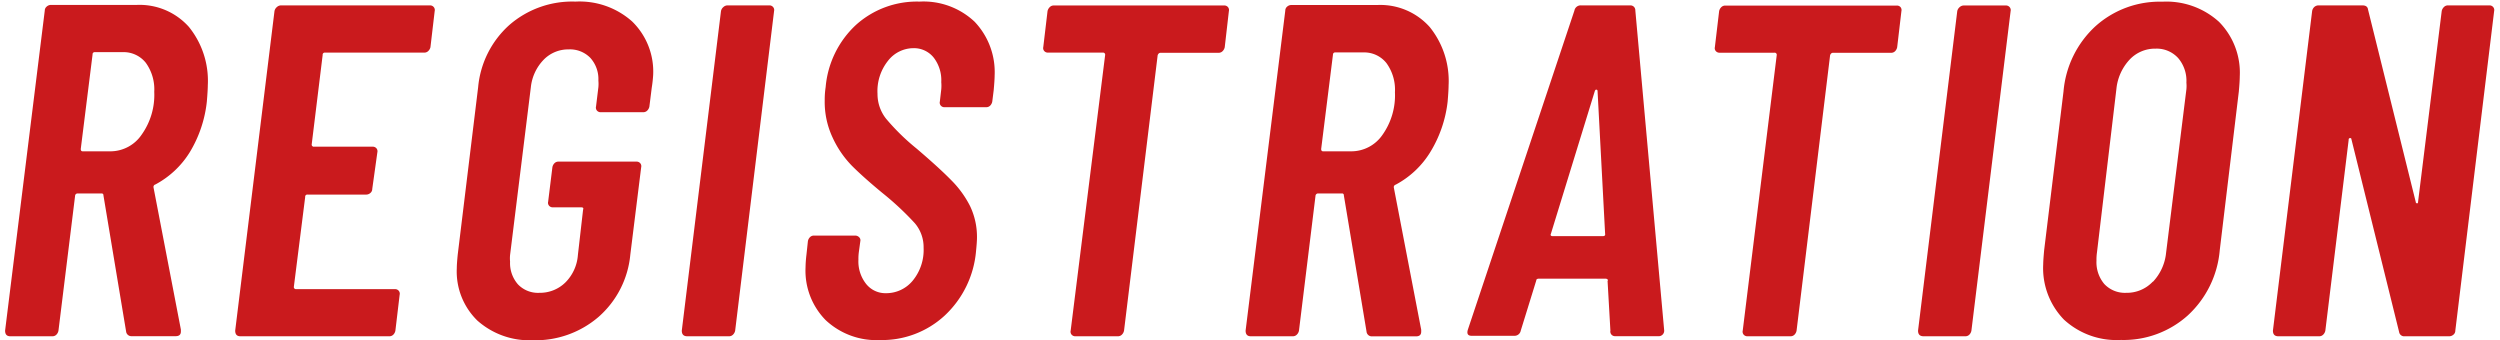 <svg id="レイヤー_1" data-name="レイヤー 1" xmlns="http://www.w3.org/2000/svg" viewBox="0 0 264.67 36"><defs><style>.cls-1{fill:#ca1a1d;}</style></defs><title>アートボード 1 のコピー 2</title><path class="cls-1" d="M13.35,35.09l-2.4-14.41a.18.18,0,0,0-.2-.2H8.2a.26.26,0,0,0-.25.25L6.19,35a.81.81,0,0,1-.22.43.58.58,0,0,1-.42.17H1.09c-.37,0-.55-.2-.55-.6L4.74,1.12A.55.55,0,0,1,4.94.7.67.67,0,0,1,5.39.52H14.5A7,7,0,0,1,20,2.85a9.07,9.07,0,0,1,2,6.18q0,.5-.1,1.7A13,13,0,0,1,20.1,16.1a9.56,9.56,0,0,1-3.65,3.43.27.27,0,0,0-.2.3l2.9,15.06v.2c0,.33-.18.5-.55.5H13.95A.56.56,0,0,1,13.35,35.09ZM9.8,5.77l-1.25,10c0,.17.07.25.2.25h3A4,4,0,0,0,15,14.25a7.24,7.24,0,0,0,1.33-4.53,4.79,4.79,0,0,0-.9-3.08A3,3,0,0,0,13,5.52H10A.22.22,0,0,0,9.8,5.77Z"/><path class="cls-1" d="M45.34,5.4a.58.58,0,0,1-.43.17H34.41a.22.22,0,0,0-.25.25L33,15.28a.22.22,0,0,0,.25.25h6.2a.5.5,0,0,1,.4.17.48.48,0,0,1,.1.43L39.41,20a.55.55,0,0,1-.2.43.66.66,0,0,1-.45.17h-6.2a.22.22,0,0,0-.25.25l-1.2,9.51a.22.22,0,0,0,.25.25H41.81a.5.5,0,0,1,.4.17.48.48,0,0,1,.1.43L41.86,35a.81.81,0,0,1-.22.43.58.58,0,0,1-.43.17H25.45c-.37,0-.55-.2-.55-.6L29.06,1.17a.74.74,0,0,1,.25-.42.66.66,0,0,1,.45-.18H45.52a.5.5,0,0,1,.4.18.48.48,0,0,1,.1.42L45.57,5A.81.81,0,0,1,45.34,5.4Z"/><path class="cls-1" d="M50.54,33.94a7.26,7.26,0,0,1-2.18-5.55q0-.45.1-1.45L50.62,9.23a10.06,10.06,0,0,1,3.3-6.58,10.12,10.12,0,0,1,7-2.48,8.36,8.36,0,0,1,6,2.1,7.4,7.4,0,0,1,2.23,5.65A13.46,13.46,0,0,1,69,9.28l-.25,2a.82.82,0,0,1-.23.43.58.58,0,0,1-.42.17h-4.5a.5.5,0,0,1-.4-.17.48.48,0,0,1-.1-.43l.25-2.05a3.88,3.88,0,0,0,0-.7,3.35,3.35,0,0,0-.85-2.4,3,3,0,0,0-2.3-.9,3.62,3.62,0,0,0-2.65,1.1,4.93,4.93,0,0,0-1.35,2.9L54,27a3.79,3.79,0,0,0,0,.7,3.42,3.42,0,0,0,.83,2.4,2.93,2.93,0,0,0,2.28.9,3.84,3.84,0,0,0,2.75-1.1A4.57,4.57,0,0,0,61.18,27l.55-4.8c.07-.17,0-.25-.2-.25h-3a.5.5,0,0,1-.4-.17.47.47,0,0,1-.1-.42l.45-3.65a.8.8,0,0,1,.22-.43.58.58,0,0,1,.43-.17h8.25a.5.5,0,0,1,.4.17.48.48,0,0,1,.1.43l-1.15,9.25a10,10,0,0,1-3.35,6.58,10.24,10.24,0,0,1-7,2.48A8.29,8.29,0,0,1,50.54,33.94Z"/><path class="cls-1" d="M72.18,35,76.33,1.17a.75.75,0,0,1,.25-.42A.66.66,0,0,1,77,.57h4.45a.5.5,0,0,1,.4.18.48.48,0,0,1,.1.42L77.83,35a.81.81,0,0,1-.23.43.58.58,0,0,1-.42.17H72.73C72.36,35.59,72.18,35.39,72.18,35Z"/><path class="cls-1" d="M87.41,33.89a7.46,7.46,0,0,1-2.13-5.55,13.36,13.36,0,0,1,.1-1.4l.15-1.4a.8.8,0,0,1,.22-.43.58.58,0,0,1,.43-.17h4.35a.58.58,0,0,1,.42.17.44.44,0,0,1,.13.43l-.15,1.1a5.38,5.38,0,0,0-.05.85,3.83,3.83,0,0,0,.8,2.55,2.61,2.61,0,0,0,2.1,1,3.63,3.63,0,0,0,2.85-1.33,5.11,5.11,0,0,0,1.15-3.48,3.91,3.91,0,0,0-.93-2.6,30.79,30.79,0,0,0-3.43-3.2q-2-1.65-3.23-2.88a10.6,10.6,0,0,1-2.05-3,8.88,8.88,0,0,1-.83-3.88c0-.3,0-.78.1-1.45a10.16,10.16,0,0,1,3.23-6.6A9.63,9.63,0,0,1,97.35.17a7.88,7.88,0,0,1,5.83,2.13A7.74,7.74,0,0,1,105.3,8q0,.45-.1,1.55l-.15,1.2a.82.82,0,0,1-.22.43.58.58,0,0,1-.43.17H100a.5.5,0,0,1-.4-.17.48.48,0,0,1-.1-.43l.15-1.3a4.24,4.24,0,0,0,0-.75,3.92,3.92,0,0,0-.8-2.6,2.67,2.67,0,0,0-2.15-1A3.43,3.43,0,0,0,94,6.45a5.14,5.14,0,0,0-1.1,3.48,4.21,4.21,0,0,0,.9,2.63,23.63,23.63,0,0,0,3.25,3.18q2.4,2.05,3.65,3.33a10.64,10.64,0,0,1,2,2.75,7.57,7.57,0,0,1,.73,3.38q0,.4-.1,1.4A10.56,10.56,0,0,1,100,33.42,9.78,9.78,0,0,1,93.19,36,7.86,7.86,0,0,1,87.41,33.89Z"/><path class="cls-1" d="M130,.75a.48.48,0,0,1,.1.42L129.66,5a.82.82,0,0,1-.23.42.58.58,0,0,1-.42.17h-6.15c-.13,0-.23.08-.3.25L119,35a.81.81,0,0,1-.23.43.58.58,0,0,1-.42.17h-4.5a.5.5,0,0,1-.4-.17.48.48,0,0,1-.1-.43L117,5.82a.22.22,0,0,0-.25-.25h-5.8a.5.5,0,0,1-.4-.17.47.47,0,0,1-.1-.42l.45-3.8a.81.81,0,0,1,.23-.42.58.58,0,0,1,.42-.18h18.11A.5.5,0,0,1,130,.75Z"/><path class="cls-1" d="M144.67,35.09l-2.4-14.41a.18.18,0,0,0-.2-.2h-2.55a.24.24,0,0,0-.17.08.24.24,0,0,0-.08.17L137.52,35a.81.81,0,0,1-.23.43.58.58,0,0,1-.42.17h-4.45c-.37,0-.55-.2-.55-.6l4.2-33.87a.55.55,0,0,1,.2-.43.67.67,0,0,1,.45-.17h9.11a7,7,0,0,1,5.53,2.33,9.08,9.08,0,0,1,2,6.18q0,.5-.1,1.7a13,13,0,0,1-1.85,5.38,9.55,9.55,0,0,1-3.65,3.43.27.27,0,0,0-.2.3l2.9,15.06v.2c0,.33-.18.5-.55.5h-4.65A.56.56,0,0,1,144.67,35.09ZM141.12,5.77l-1.25,10c0,.17.07.25.2.25h3a4,4,0,0,0,3.28-1.73,7.23,7.23,0,0,0,1.33-4.53,4.79,4.79,0,0,0-.9-3.08,3,3,0,0,0-2.45-1.13h-3A.22.22,0,0,0,141.12,5.77Z"/><path class="cls-1" d="M170.49,35l-.3-5.25a.13.13,0,0,0,0-.17.34.34,0,0,0-.2-.08h-7.05c-.2,0-.3.07-.3.2L161,35a.67.67,0,0,1-.7.55h-4.5q-.6,0-.4-.65L166.68,1.12a.67.67,0,0,1,.7-.55h5.2a.54.54,0,0,1,.4.15.54.54,0,0,1,.15.4l3.05,33.82a.58.58,0,0,1-.65.65H171A.49.49,0,0,1,170.49,35ZM164.38,25h5.3q.3,0,.25-.25l-.8-15.11c0-.1-.07-.15-.12-.15s-.11,0-.17.15l-4.65,15.11C164.12,24.9,164.18,25,164.38,25Z"/><path class="cls-1" d="M201.2.75a.48.48,0,0,1,.1.42L200.85,5a.81.81,0,0,1-.22.42.58.58,0,0,1-.43.17h-6.15c-.13,0-.23.08-.3.25L190.2,35a.81.81,0,0,1-.22.43.58.58,0,0,1-.43.17H185a.5.5,0,0,1-.4-.17.48.48,0,0,1-.1-.43l3.6-29.17a.22.22,0,0,0-.25-.25h-5.8a.5.5,0,0,1-.4-.17.47.47,0,0,1-.1-.42l.45-3.8a.8.8,0,0,1,.22-.42.58.58,0,0,1,.43-.18H200.8A.5.5,0,0,1,201.2.75Z"/><path class="cls-1" d="M203.06,35l4.15-33.82a.74.74,0,0,1,.25-.42.66.66,0,0,1,.45-.18h4.45a.5.5,0,0,1,.4.18.48.48,0,0,1,.1.42L208.71,35a.81.81,0,0,1-.22.43.58.58,0,0,1-.42.17h-4.45C203.24,35.59,203.06,35.39,203.06,35Z"/><path class="cls-1" d="M218.51,33.84a7.81,7.81,0,0,1-2.2-5.85q0-.4.1-1.5l2.05-16.81a10.6,10.6,0,0,1,3.38-6.9,10.17,10.17,0,0,1,7.08-2.6,8.28,8.28,0,0,1,6,2.13,7.66,7.66,0,0,1,2.2,5.78q0,.5-.1,1.6L235,26.49a10.6,10.6,0,0,1-3.38,6.9,10.17,10.17,0,0,1-7.08,2.6A8.22,8.22,0,0,1,218.51,33.84Zm9.41-4a5.23,5.23,0,0,0,1.4-3.08l2.15-17.31a3.79,3.79,0,0,0,0-.7,3.7,3.7,0,0,0-.87-2.6,3.07,3.07,0,0,0-2.38-1,3.69,3.69,0,0,0-2.78,1.18,5.32,5.32,0,0,0-1.38,3.08L222,26.74a5.39,5.39,0,0,0-.05.85,3.58,3.58,0,0,0,.83,2.48,3,3,0,0,0,2.33.93A3.77,3.77,0,0,0,227.92,29.81Z"/><path class="cls-1" d="M240.63,35l4.15-33.82A.75.75,0,0,1,245,.75a.67.67,0,0,1,.45-.18h4.65q.55,0,.6.45l5.05,20.36c0,.1.08.15.15.15s.1-.07.1-.2l2.5-20.16a.81.81,0,0,1,.23-.42.58.58,0,0,1,.42-.18h4.4a.5.5,0,0,1,.4.18.48.48,0,0,1,.1.42L259.94,35a.55.55,0,0,1-.2.43.67.67,0,0,1-.45.17h-4.7a.54.54,0,0,1-.6-.45l-5.05-20.41c0-.1-.09-.14-.17-.12a.15.15,0,0,0-.12.18L246.18,35a.82.82,0,0,1-.23.43.58.58,0,0,1-.42.17h-4.35Q240.63,35.59,240.63,35Z"/></svg>